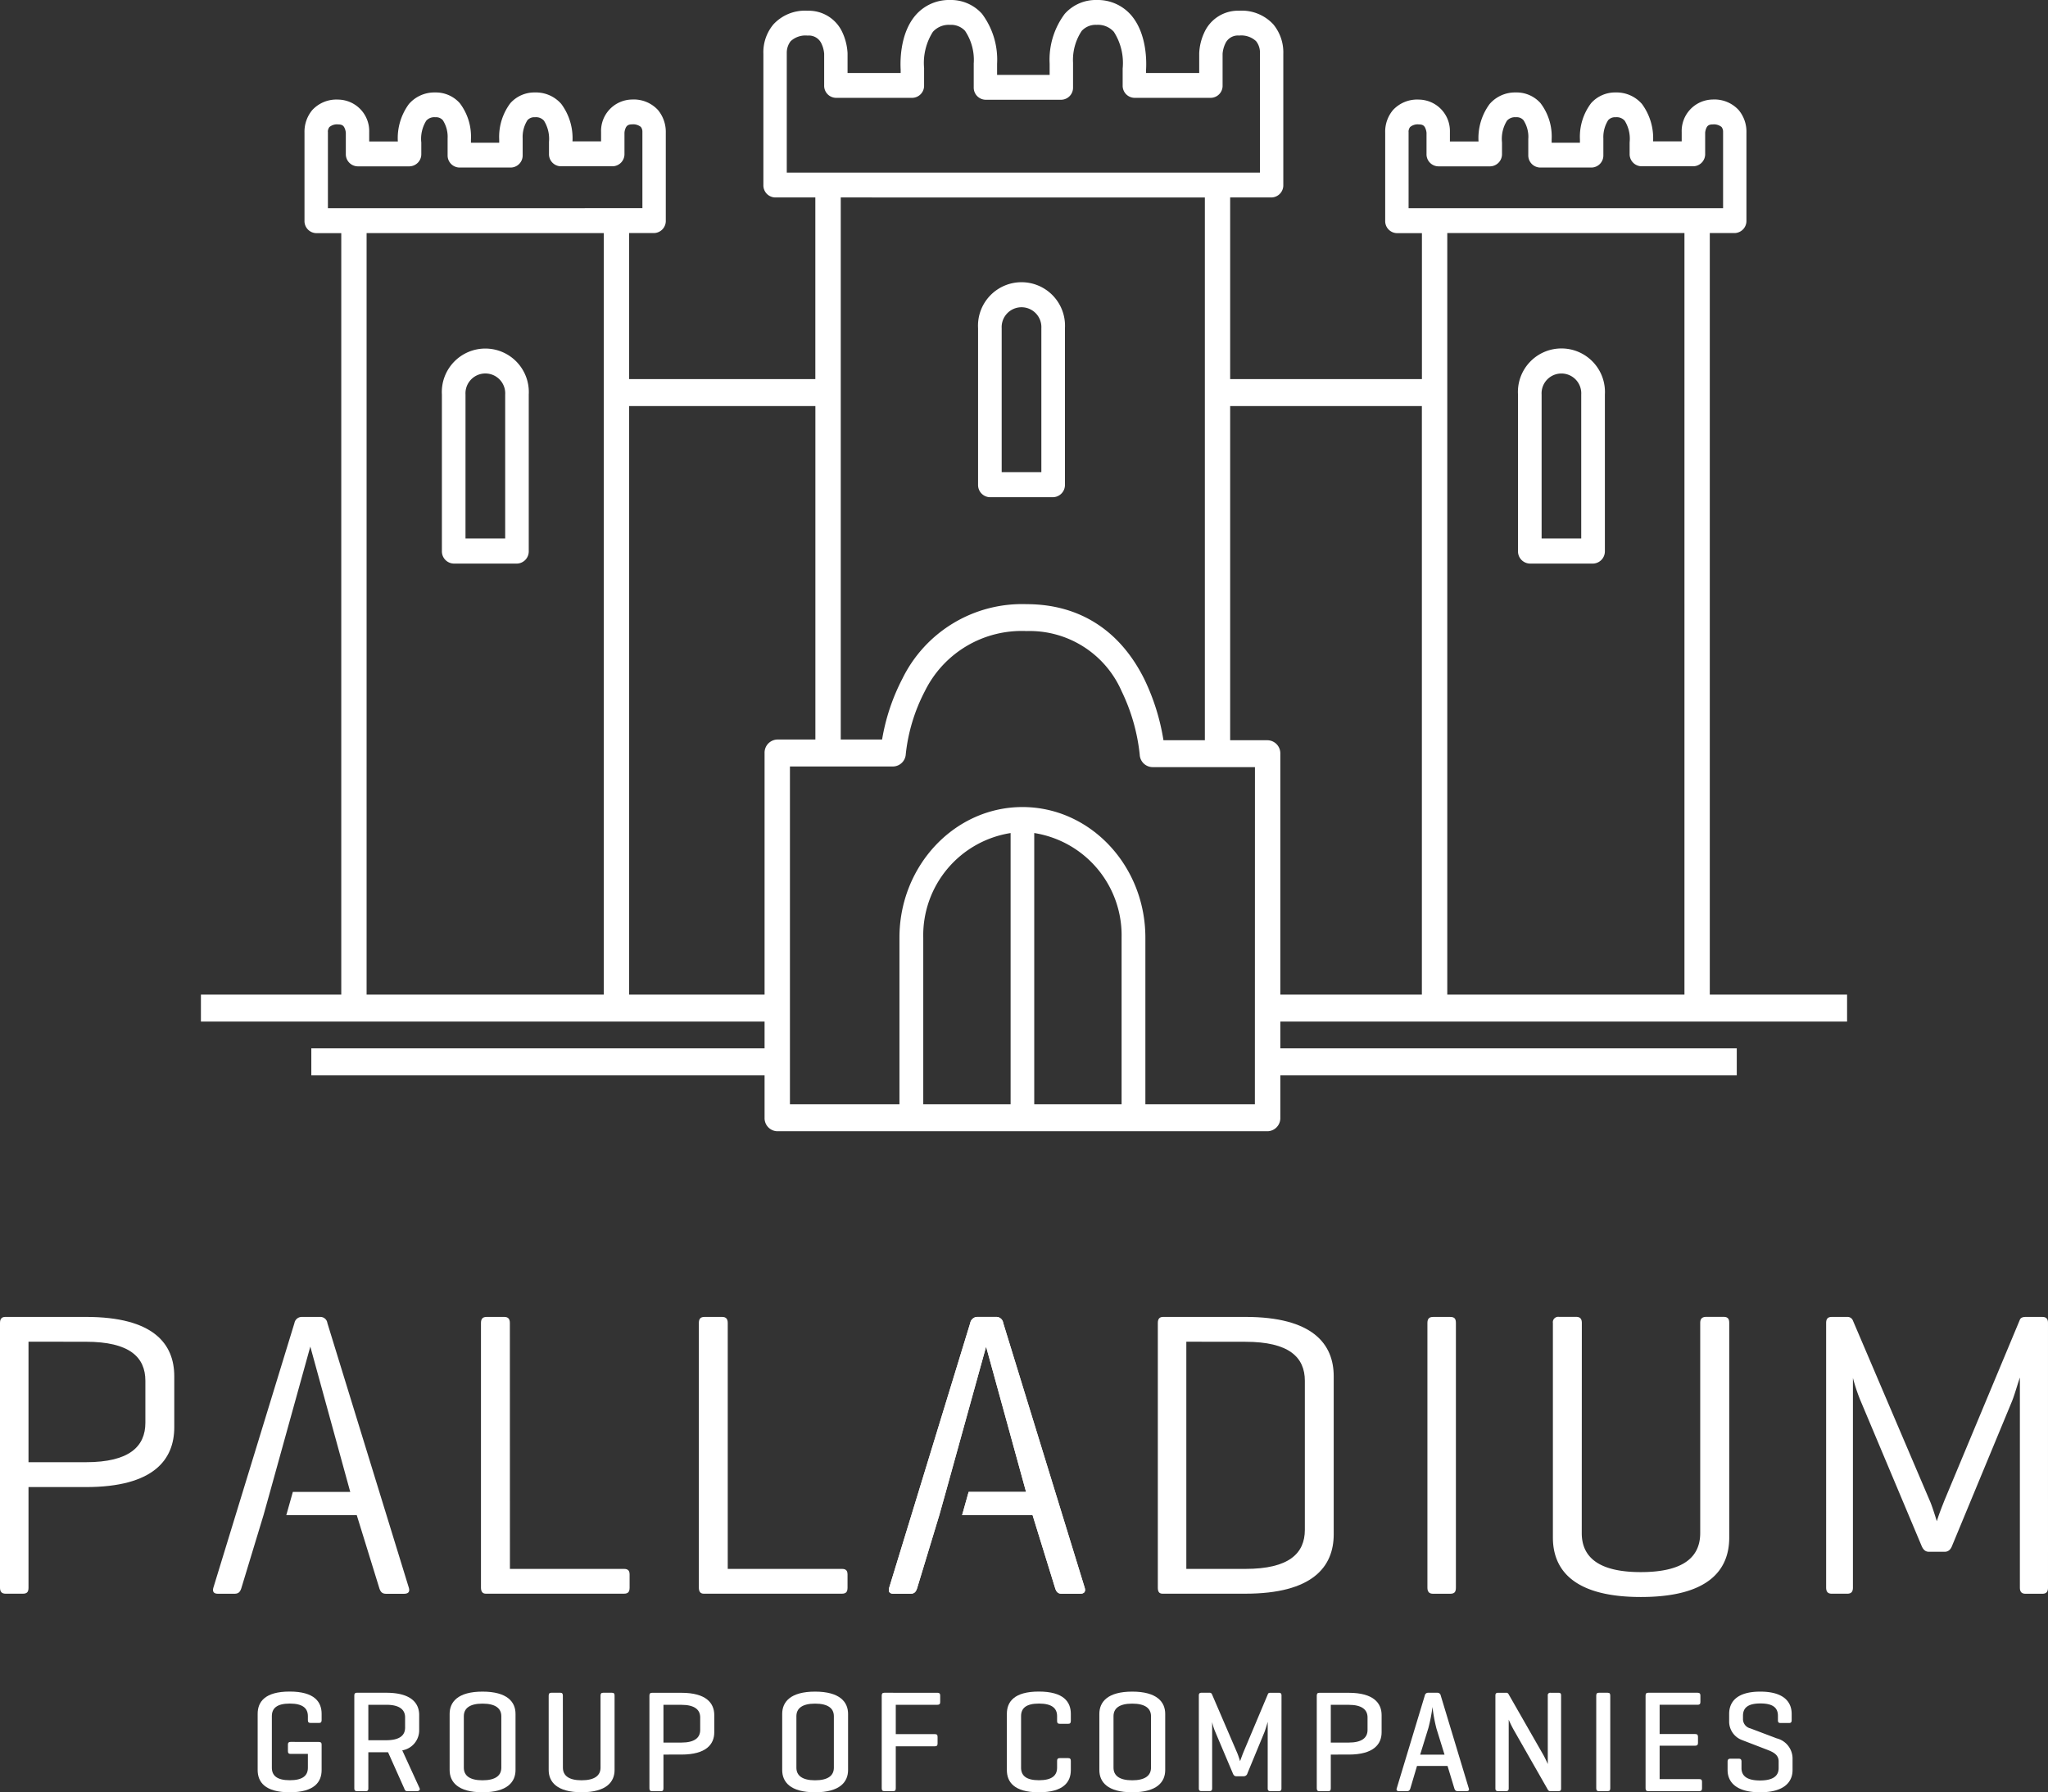 <svg id="Group_21" data-name="Group 21" xmlns="http://www.w3.org/2000/svg" xmlns:xlink="http://www.w3.org/1999/xlink" width="199.297" height="174.452" viewBox="0 0 199.297 174.452">
  <rect x="0" y="0" width="199.297" height="174.452" fill="#333333" stroke="none"/>
  <defs>
    <clipPath id="clip-path">
      <rect id="Rectangle_40" data-name="Rectangle 40" width="199.297" height="174.452" fill="none"/>
    </clipPath>
  </defs>
  <g id="Group_3" data-name="Group 3" clip-path="url(#clip-path)">
    <path id="Path_40" data-name="Path 40" d="M185.835,99.435V96.813H172.475V22.685H174.9a1.178,1.178,0,0,0,1.141-1.208V12.912a3.28,3.28,0,0,0-.756-2.2,3.2,3.2,0,0,0-2.535-1.025,3.064,3.064,0,0,0-3.009,3.158v.916h-2.784a5.615,5.615,0,0,0-1.086-3.643A3.266,3.266,0,0,0,163.318,9a3.12,3.12,0,0,0-2.393,1.042,5.425,5.425,0,0,0-1.087,3.524v.324h-2.753v-.324A5.345,5.345,0,0,0,156,10.038,3.11,3.11,0,0,0,153.607,9a3.266,3.266,0,0,0-2.557,1.125,5.579,5.579,0,0,0-1.081,3.643h-2.784v-.916a3.061,3.061,0,0,0-3.013-3.158,3.2,3.2,0,0,0-2.532,1.025,3.276,3.276,0,0,0-.753,2.2v8.566a1.172,1.172,0,0,0,1.135,1.208h2.44V36.9H125.8V19.22h4.031a1.18,1.18,0,0,0,1.141-1.212V5.236A4.276,4.276,0,0,0,130,2.371a4.176,4.176,0,0,0-3.321-1.328,3.6,3.6,0,0,0-3.4,2.131,5.29,5.29,0,0,0-.49,2V7.108h-5.172V6.775c.036-.54.149-3.444-1.454-5.3A4.3,4.3,0,0,0,112.812,0a4.036,4.036,0,0,0-3.11,1.35,7.446,7.446,0,0,0-1.468,4.856V7.29H103.12V6.205a7.449,7.449,0,0,0-1.464-4.856A4.042,4.042,0,0,0,98.543,0a4.3,4.3,0,0,0-3.348,1.472c-1.608,1.859-1.49,4.763-1.459,5.3v.333H88.568V5.176a5.5,5.5,0,0,0-.491-2,3.6,3.6,0,0,0-3.4-2.131,4.169,4.169,0,0,0-3.324,1.328,4.223,4.223,0,0,0-.976,2.866V18.007a1.176,1.176,0,0,0,1.137,1.212h3.919V36.9H67.31V22.685h2.435a1.177,1.177,0,0,0,1.135-1.208V12.912a3.34,3.34,0,0,0-.757-2.2,3.2,3.2,0,0,0-2.535-1.025,3.059,3.059,0,0,0-3.006,3.158v.916H61.8a5.6,5.6,0,0,0-1.089-3.643A3.265,3.265,0,0,0,58.155,9a3.125,3.125,0,0,0-2.4,1.042,5.442,5.442,0,0,0-1.086,3.524v.324h-2.75v-.324a5.372,5.372,0,0,0-1.086-3.524A3.114,3.114,0,0,0,48.446,9a3.28,3.28,0,0,0-2.563,1.125,5.6,5.6,0,0,0-1.078,3.643H42.018v-.916a3.062,3.062,0,0,0-3.01-3.158,3.2,3.2,0,0,0-2.535,1.025,3.3,3.3,0,0,0-.752,2.2v8.566a1.174,1.174,0,0,0,1.137,1.208H39.3V96.813H25.642v2.622H80.493v2.606H36.385v2.629H80.493V108.8a1.273,1.273,0,0,0,1.23,1.31h47.725a1.276,1.276,0,0,0,1.234-1.31V104.67H175.1v-2.629H130.682V99.435Zm-38.906-76.75h23.08V96.813h-23.08Zm-3.765-2.419V12.883a.556.556,0,0,0-.005-.094.791.791,0,0,1,.151-.422,1.147,1.147,0,0,1,.862-.256c.395,0,.512.156.591.3a1.476,1.476,0,0,1,.146.51v2.058a1.174,1.174,0,0,0,1.135,1.212h5.068a1.18,1.18,0,0,0,1.142-1.212V13.907c0-.037-.005-.067-.005-.1a3.34,3.34,0,0,1,.486-2.054,1.033,1.033,0,0,1,.874-.341.86.86,0,0,1,.734.286,2.982,2.982,0,0,1,.474,1.771.236.236,0,0,0-.005.062v1.564a1.18,1.18,0,0,0,1.142,1.212h5.029a1.174,1.174,0,0,0,1.135-1.212V13.469a3.071,3.071,0,0,1,.468-1.771.891.891,0,0,1,.734-.286,1.028,1.028,0,0,1,.876.341,3.323,3.323,0,0,1,.483,2.049c0,.034-.005.068-.005.105v1.066a1.18,1.18,0,0,0,1.142,1.212h5.068a1.179,1.179,0,0,0,1.141-1.212V12.905a1.427,1.427,0,0,1,.123-.462c.083-.167.2-.333.608-.333a1.206,1.206,0,0,1,.859.244.75.75,0,0,1,.154.451.361.361,0,0,0,0,.077v7.384ZM82.653,16.8V5.115a1.841,1.841,0,0,1,.374-1.1,2.114,2.114,0,0,1,1.655-.551,1.338,1.338,0,0,1,1.337.763,2.784,2.784,0,0,1,.273,1.008V8.315a1.172,1.172,0,0,0,1.135,1.208h7.452a1.175,1.175,0,0,0,1.137-1.208V6.723a.758.758,0,0,0,0-.1A5.648,5.648,0,0,1,96.871,3.1a2.074,2.074,0,0,1,1.671-.68A1.848,1.848,0,0,1,100,3a5.082,5.082,0,0,1,.852,3.107.228.228,0,0,0-.005.063V8.5a1.179,1.179,0,0,0,1.142,1.209h7.391A1.174,1.174,0,0,0,110.511,8.5V6.11a5.107,5.107,0,0,1,.842-3.1,1.837,1.837,0,0,1,1.459-.591,2.063,2.063,0,0,1,1.671.68,5.615,5.615,0,0,1,.862,3.519.65.65,0,0,0-.005.1V8.315a1.175,1.175,0,0,0,1.137,1.208h7.452a1.17,1.17,0,0,0,1.135-1.208V5.224a2.822,2.822,0,0,1,.251-.951,1.34,1.34,0,0,1,1.364-.813,2.11,2.11,0,0,1,1.637.54,1.757,1.757,0,0,1,.386,1.119V16.8Zm40.686,2.422V72.052h-4.029a21.351,21.351,0,0,0-1.854-5.927c-2.371-4.784-6.342-7.318-11.466-7.318A12.964,12.964,0,0,0,93.9,66.068a19.991,19.991,0,0,0-1.972,5.915H87.906V19.22ZM38,20.267V12.883a.435.435,0,0,0-.007-.094.8.8,0,0,1,.151-.422,1.152,1.152,0,0,1,.864-.256c.4,0,.512.156.591.3a1.432,1.432,0,0,1,.144.51v2.058a1.18,1.18,0,0,0,1.141,1.212h5.063a1.18,1.18,0,0,0,1.141-1.212V13.907a.467.467,0,0,0-.007-.1,3.35,3.35,0,0,1,.486-2.054,1.037,1.037,0,0,1,.878-.341.884.884,0,0,1,.737.286,2.986,2.986,0,0,1,.467,1.771v1.626a1.176,1.176,0,0,0,1.137,1.212h5.028a1.176,1.176,0,0,0,1.138-1.212V13.469a3.048,3.048,0,0,1,.466-1.771.893.893,0,0,1,.737-.286,1.02,1.02,0,0,1,.874.341,3.347,3.347,0,0,1,.485,2.049v1.171a1.174,1.174,0,0,0,1.135,1.212h5.068a1.18,1.18,0,0,0,1.142-1.212V12.915a1.385,1.385,0,0,1,.139-.51c.079-.139.2-.3.591-.3a1.206,1.206,0,0,1,.859.244.741.741,0,0,1,.156.451v7.461Zm3.765,2.419H64.843V96.813H41.765ZM80.493,73.3V96.813H67.31V39.522H85.437V71.983H81.723a1.277,1.277,0,0,0-1.23,1.316m23.942,34.184h-8.5V91.266a10.075,10.075,0,0,1,8.5-10.181Zm10.8,0h-8.5v-26.4a10.078,10.078,0,0,1,8.5,10.181Zm12.971,0H117.55V91.266c0-7.006-5.368-12.712-11.961-12.712S93.618,84.26,93.618,91.266v16.218H82.961V74.606H93A1.268,1.268,0,0,0,94.234,73.4a17.161,17.161,0,0,1,1.854-6.12,10.5,10.5,0,0,1,9.9-5.855,9.762,9.762,0,0,1,9.251,5.855A18.575,18.575,0,0,1,117,73.455a1.267,1.267,0,0,0,1.233,1.213h9.98Zm1.237-35.432H125.8V39.522h18.657V96.813H130.682V73.359a1.273,1.273,0,0,0-1.234-1.307" transform="translate(-6.09)" fill="#fff"/>
    <path id="Path_41" data-name="Path 41" d="M125.974,56.948h6.149a1.189,1.189,0,0,0,1.154-1.214V40.5a4.234,4.234,0,1,0-8.454,0V55.735a1.186,1.186,0,0,0,1.151,1.214M127.121,40.5a1.933,1.933,0,1,1,3.86,0V54.509h-3.86Z" transform="translate(-29.644 -8.553)" fill="#fff"/>
    <path id="Path_42" data-name="Path 42" d="M194.882,65.421h6.149a1.191,1.191,0,0,0,1.154-1.22V48.967a4.235,4.235,0,1,0-8.455,0V64.2a1.189,1.189,0,0,0,1.151,1.22m1.147-16.454a1.931,1.931,0,1,1,3.855,0V62.975h-3.855Z" transform="translate(-46.009 -10.564)" fill="#fff"/>
    <path id="Path_43" data-name="Path 43" d="M57.545,65.421H63.7a1.185,1.185,0,0,0,1.147-1.22V48.967a4.233,4.233,0,1,0-8.452,0V64.2a1.189,1.189,0,0,0,1.151,1.22m1.147-16.454a1.934,1.934,0,1,1,3.861,0V62.975H58.692Z" transform="translate(-13.393 -10.564)" fill="#fff"/>
    <path id="Path_44" data-name="Path 44" d="M2.774,184.666v9.785c0,.4-.117.595-.556.595H.556c-.4,0-.556-.2-.556-.595V168.7c0-.394.156-.595.512-.595H8.359c6.579,0,8.6,2.615,8.6,5.785v4.952c0,3.17-2.021,5.826-8.6,5.826Zm0-14.148v11.729H8.359c4.244,0,5.788-1.542,5.788-3.842v-4.082c0-2.3-1.544-3.8-5.788-3.8Z" transform="translate(0 -39.923)" fill="#fff"/>
    <path id="Path_45" data-name="Path 45" d="M64.2,192.631H75.288c.4,0,.559.159.559.555v1.265c0,.439-.161.594-.559.594H61.856c-.317,0-.473-.2-.473-.594V168.7c0-.4.156-.595.556-.595h1.7c.4,0,.556.2.556.595Z" transform="translate(-14.578 -39.923)" fill="#fff"/>
    <path id="Path_46" data-name="Path 46" d="M92,192.631H103.1c.4,0,.557.159.557.555v1.265c0,.439-.161.594-.557.594H89.662c-.318,0-.474-.2-.474-.594V168.7c0-.4.156-.595.555-.595h1.7c.4,0,.557.2.557.595Z" transform="translate(-21.181 -39.923)" fill="#fff"/>
    <path id="Path_47" data-name="Path 47" d="M148.237,195.046c-.356,0-.474-.2-.474-.595V168.7c0-.394.156-.595.517-.595h8c6.536,0,8.6,2.615,8.6,5.785V189.26c0,3.175-2.062,5.785-8.6,5.785Zm2.3-24.527v22.113h5.749c4.238,0,5.785-1.506,5.785-3.806v-14.5c0-2.3-1.547-3.8-5.785-3.8Z" transform="translate(-35.092 -39.923)" fill="#fff"/>
    <path id="Path_48" data-name="Path 48" d="M184.942,194.453c0,.4-.117.6-.557.6h-1.658c-.4,0-.557-.2-.557-.6V168.7c0-.4.156-.592.557-.592h1.658c.439,0,.557.194.557.592Z" transform="translate(-43.264 -39.924)" fill="#fff"/>
    <path id="Path_49" data-name="Path 49" d="M200.99,189.144c0,2.3,1.581,3.8,5.746,3.8,4.2,0,5.782-1.5,5.782-3.8V168.7c0-.4.162-.6.6-.6h1.665c.434,0,.559.2.559.6v20.88c0,3.169-2.023,5.787-8.6,5.787-6.5,0-8.56-2.618-8.56-5.787V168.7a.525.525,0,0,1,.6-.6h1.659c.4,0,.557.2.557.6Z" transform="translate(-47.065 -39.923)" fill="#fff"/>
    <path id="Path_50" data-name="Path 50" d="M254.645,194.453c0,.4-.156.6-.557.6h-1.62c-.4,0-.559-.2-.559-.6V174.009c-.278.791-.551,1.82-.83,2.456l-5.746,13.867c-.156.435-.4.635-.752.635h-1.511c-.395,0-.59-.24-.751-.635l-5.981-14.226a17.8,17.8,0,0,1-.676-2.058v20.4c0,.4-.153.6-.556.6h-1.5c-.395,0-.551-.2-.551-.6V168.7c0-.4.156-.592.551-.592h1.5a.557.557,0,0,1,.556.357l7.452,17.47c.235.518.474,1.308.715,2.06.192-.673.551-1.543.751-2.06l7.328-17.556c.078-.193.281-.271.559-.271h1.62c.4,0,.557.194.557.592Z" transform="translate(-55.348 -39.924)" fill="#fff"/>
    <path id="Path_51" data-name="Path 51" d="M32.731,185.141,32.1,187.4l-2.14,7.05c-.117.4-.278.6-.674.6H27.658c-.395,0-.552-.2-.434-.6L35.11,168.7a.721.721,0,0,1,.751-.591H37.6a.683.683,0,0,1,.713.591l7.925,25.755c.122.4-.039.6-.473.6H44.026c-.395,0-.557-.2-.674-.6l-2.178-7.05-.634-2.261-3.887-14.148Z" transform="translate(-6.456 -39.924)" fill="#fff"/>
    <path id="Path_52" data-name="Path 52" d="M37.174,190.447l-.637,2.261h7.418l-.243-2.261Z" transform="translate(-8.677 -45.229)" fill="#fff"/>
    <path id="Path_53" data-name="Path 53" d="M118.98,185.141l-.634,2.261-2.14,7.05c-.117.4-.278.6-.674.6h-1.624c-.4,0-.551-.2-.435-.6l7.884-25.755a.723.723,0,0,1,.754-.591h1.742a.682.682,0,0,1,.713.591l7.925,25.755c.123.4-.039.6-.473.6h-1.742c-.395,0-.557-.2-.673-.6l-2.179-7.05-.634-2.261L122.9,170.994Z" transform="translate(-26.94 -39.924)" fill="#fff"/>
    <path id="Path_54" data-name="Path 54" d="M123.421,190.447l-.634,2.261h7.418l-.244-2.261Z" transform="translate(-29.161 -45.229)" fill="#fff"/>
    <path id="Path_55" data-name="Path 55" d="M118.98,185.141l-.634,2.261-2.14,7.05c-.117.4-.278.6-.674.6h-1.624c-.4,0-.551-.2-.435-.6l7.884-25.755a.723.723,0,0,1,.754-.591h1.742a.682.682,0,0,1,.713.591l7.925,25.755c.123.4-.039.6-.473.6h-1.742c-.395,0-.557-.2-.673-.6l-2.179-7.05-.634-2.261L122.9,170.994Z" transform="translate(-26.94 -39.924)" fill="#fff"/>
    <path id="Path_56" data-name="Path 56" d="M123.421,190.447l-.634,2.261h7.418l-.244-2.261Z" transform="translate(-29.161 -45.229)" fill="#fff"/>
    <path id="Path_57" data-name="Path 57" d="M38.841,220.836c.183,0,.266.071.266.255v2.477c0,1.154-.691,2.167-3.111,2.167s-3.113-1.013-3.113-2.167V218.1c0-1.155.691-2.168,3.113-2.168s3.111,1.013,3.111,2.168v.618c0,.182-.071.268-.254.268h-.815c-.2,0-.268-.086-.268-.268v-.393c0-.761-.493-1.225-1.759-1.225s-1.747.464-1.747,1.225v5.012c0,.761.478,1.225,1.747,1.225,1.252,0,1.759-.449,1.759-1.211v-1.351H36.094c-.183,0-.266-.071-.266-.269v-.645c0-.184.083-.255.266-.255Z" transform="translate(-7.809 -51.283)" fill="#fff"/>
    <path id="Path_58" data-name="Path 58" d="M46.329,225.659h-.859c-.182,0-.253-.083-.253-.281v-9.014c0-.2.071-.281.253-.281h2.86c2.42,0,3.2,1.013,3.2,2.169v1.465a1.976,1.976,0,0,1-1.647,1.972l1.688,3.689c.071.169-.056.281-.254.281h-.956c-.183,0-.227-.111-.294-.281L48.5,221.871H46.582v3.507c0,.2-.056.281-.254.281m.254-8.406v3.45h1.747c1.267,0,1.83-.451,1.83-1.225v-1c0-.761-.563-1.225-1.83-1.225Z" transform="translate(-10.738 -51.318)" fill="#fff"/>
    <path id="Path_59" data-name="Path 59" d="M57.383,218.105c0-1.154.791-2.167,3.2-2.167,2.423,0,3.212,1.013,3.212,2.167v5.464c0,1.154-.788,2.166-3.212,2.166-2.4,0-3.2-1.013-3.2-2.166Zm5.029.226c0-.761-.563-1.225-1.833-1.225-1.251,0-1.815.464-1.815,1.225v5.012c0,.761.564,1.225,1.815,1.225,1.27,0,1.833-.464,1.833-1.225Z" transform="translate(-13.628 -51.283)" fill="#fff"/>
    <path id="Path_60" data-name="Path 60" d="M71.409,223.377c0,.761.563,1.225,1.816,1.225,1.27,0,1.845-.464,1.845-1.225v-7.013c0-.2.071-.281.254-.281h.859c.2,0,.254.085.254.281V223.6c0,1.154-.788,2.166-3.212,2.166-2.406,0-3.2-1.012-3.2-2.166v-7.239c0-.2.085-.281.268-.281h.859c.183,0,.253.085.253.281Z" transform="translate(-16.631 -51.318)" fill="#fff"/>
    <path id="Path_61" data-name="Path 61" d="M84.246,222.1v3.282c0,.2-.056.281-.254.281h-.859c-.182,0-.253-.083-.253-.281v-9.014c0-.2.071-.281.253-.281h2.858c2.422,0,3.2,1.013,3.2,2.169v1.674c0,1.157-.774,2.169-3.2,2.169Zm0-4.843v3.675h1.745c1.269,0,1.83-.463,1.83-1.225v-1.225c0-.761-.561-1.225-1.83-1.225Z" transform="translate(-19.683 -51.318)" fill="#fff"/>
    <path id="Path_62" data-name="Path 62" d="M99.826,218.105c0-1.154.788-2.167,3.2-2.167s3.21,1.013,3.21,2.167v5.464c0,1.154-.788,2.166-3.21,2.166s-3.2-1.013-3.2-2.166Zm5.028.226c0-.761-.563-1.225-1.83-1.225-1.252,0-1.816.464-1.816,1.225v5.012c0,.761.564,1.225,1.816,1.225,1.267,0,1.83-.464,1.83-1.225Z" transform="translate(-23.708 -51.283)" fill="#fff"/>
    <path id="Path_63" data-name="Path 63" d="M117.949,216.084c.182,0,.268.071.268.268v.633c0,.2-.086.268-.268.268h-4.055v2.857h3.8c.2,0,.268.071.268.268v.649c0,.183-.071.266-.268.266h-3.8v4.085c0,.2-.056.281-.254.281h-.859c-.183,0-.254-.083-.254-.281v-9.014c0-.2.071-.281.254-.281Z" transform="translate(-26.724 -51.318)" fill="#fff"/>
    <path id="Path_64" data-name="Path 64" d="M134.723,223.568c0,1.154-.691,2.167-3.114,2.167s-3.111-1.013-3.111-2.167V218.1c0-1.155.691-2.168,3.111-2.168s3.114,1.013,3.114,2.168v.689c0,.2-.071.281-.254.281h-.817c-.2,0-.266-.084-.266-.281v-.464c0-.761-.493-1.225-1.762-1.225s-1.744.464-1.744,1.225v5.012c0,.761.478,1.225,1.744,1.225s1.762-.464,1.762-1.225v-.661c0-.184.069-.267.266-.267h.817c.183,0,.254.083.254.267Z" transform="translate(-30.517 -51.283)" fill="#fff"/>
    <path id="Path_65" data-name="Path 65" d="M140.3,218.105c0-1.154.788-2.167,3.2-2.167s3.209,1.013,3.209,2.167v5.464c0,1.154-.788,2.166-3.209,2.166s-3.2-1.013-3.2-2.166Zm5.026.226c0-.761-.563-1.225-1.829-1.225s-1.819.464-1.819,1.225v5.012c0,.761.564,1.225,1.819,1.225s1.829-.464,1.829-1.225Z" transform="translate(-33.319 -51.283)" fill="#fff"/>
    <path id="Path_66" data-name="Path 66" d="M161.038,225.393c0,.183-.071.265-.254.265h-.83c-.183,0-.254-.082-.254-.265v-6.479c-.1.352-.239.818-.339,1.058l-1.633,3.954a.369.369,0,0,1-.351.284h-.732c-.185,0-.268-.113-.339-.284L154.56,219.8a5.275,5.275,0,0,1-.266-.862v6.452c0,.183-.071.265-.254.265h-.788c-.184,0-.254-.082-.254-.265v-9.04c0-.183.07-.268.254-.268h.788a.235.235,0,0,1,.239.153l2.435,5.662c.1.226.2.537.3.846.082-.242.224-.62.307-.832l2.4-5.7c.027-.087.111-.127.239-.127h.83c.183,0,.254.085.254.268Z" transform="translate(-36.336 -51.318)" fill="#fff"/>
    <path id="Path_67" data-name="Path 67" d="M169.412,222.1v3.282c0,.2-.056.281-.255.281H168.3c-.182,0-.252-.083-.252-.281v-9.014c0-.2.069-.281.252-.281h2.858c2.423,0,3.2,1.013,3.2,2.169v1.674c0,1.157-.773,2.169-3.2,2.169Zm0-4.843v3.675h1.744c1.269,0,1.833-.463,1.833-1.225v-1.225c0-.761-.564-1.225-1.833-1.225Z" transform="translate(-39.909 -51.318)" fill="#fff"/>
    <path id="Path_68" data-name="Path 68" d="M182.19,216.083a.322.322,0,0,1,.339.268l2.731,9.041c.056.168-.014.265-.209.265h-.888c-.183,0-.254-.1-.31-.265l-.662-2.184h-2.971l-.647,2.184c-.056.168-.127.265-.31.265h-.817c-.183,0-.254-.1-.2-.265l2.733-9.041a.32.32,0,0,1,.336-.268Zm-.083,3.466a15.8,15.8,0,0,1-.381-2.083,15.873,15.873,0,0,1-.4,2.054l-.8,2.59H182.9Z" transform="translate(-42.327 -51.318)" fill="#fff"/>
    <path id="Path_69" data-name="Path 69" d="M197.238,225.393c0,.183-.056.265-.254.265h-.773a.253.253,0,0,1-.254-.127l-3.309-5.8a10.553,10.553,0,0,1-.507-1.029v6.69c0,.183-.071.265-.254.265H191.1c-.184,0-.254-.082-.254-.265v-9.04c0-.183.07-.268.254-.268h.788a.24.24,0,0,1,.226.112l3.392,5.929c.1.168.366.717.437.9v-6.673a.234.234,0,0,1,.268-.268h.773c.2,0,.254.085.254.268Z" transform="translate(-45.324 -51.318)" fill="#fff"/>
    <path id="Path_70" data-name="Path 70" d="M205.079,225.378c0,.2-.056.28-.254.28h-.859c-.183,0-.251-.083-.251-.28v-9.014c0-.2.068-.281.251-.281h.859c.2,0,.254.085.254.281Z" transform="translate(-48.38 -51.318)" fill="#fff"/>
    <path id="Path_71" data-name="Path 71" d="M210.261,225.658c-.181,0-.251-.083-.251-.28v-9.014c0-.2.07-.281.251-.281h4.817c.183,0,.268.072.268.268v.633c0,.2-.085.268-.268.268h-3.7V220.1h3.45c.2,0,.283.071.283.267v.6c0,.187-.085.269-.283.269h-3.45v3.252h3.86c.182,0,.265.057.265.255v.649c0,.2-.083.265-.265.265Z" transform="translate(-49.875 -51.318)" fill="#fff"/>
    <path id="Path_72" data-name="Path 72" d="M225.376,218.289c0-.762-.464-1.2-1.7-1.2s-1.7.436-1.7,1.2v.28a.931.931,0,0,0,.718.946l2.563.971A2.032,2.032,0,0,1,226.8,222.4v1.168c0,1.154-.8,2.167-3.155,2.167s-3.167-1.013-3.167-2.167v-.817c0-.2.085-.284.266-.284h.832c.183,0,.255.085.255.284v.634c0,.759.534,1.2,1.8,1.2s1.815-.437,1.815-1.2v-.663c0-.7-.634-.941-1.183-1.154l-2.378-.916a1.923,1.923,0,0,1-1.255-1.746v-.8c0-1.155.733-2.168,3.029-2.168s3.055,1.013,3.055,2.168v.618c0,.182-.069.268-.251.268h-.832c-.2,0-.254-.085-.254-.268Z" transform="translate(-52.361 -51.283)" fill="#fff"/>
  </g>
</svg>
